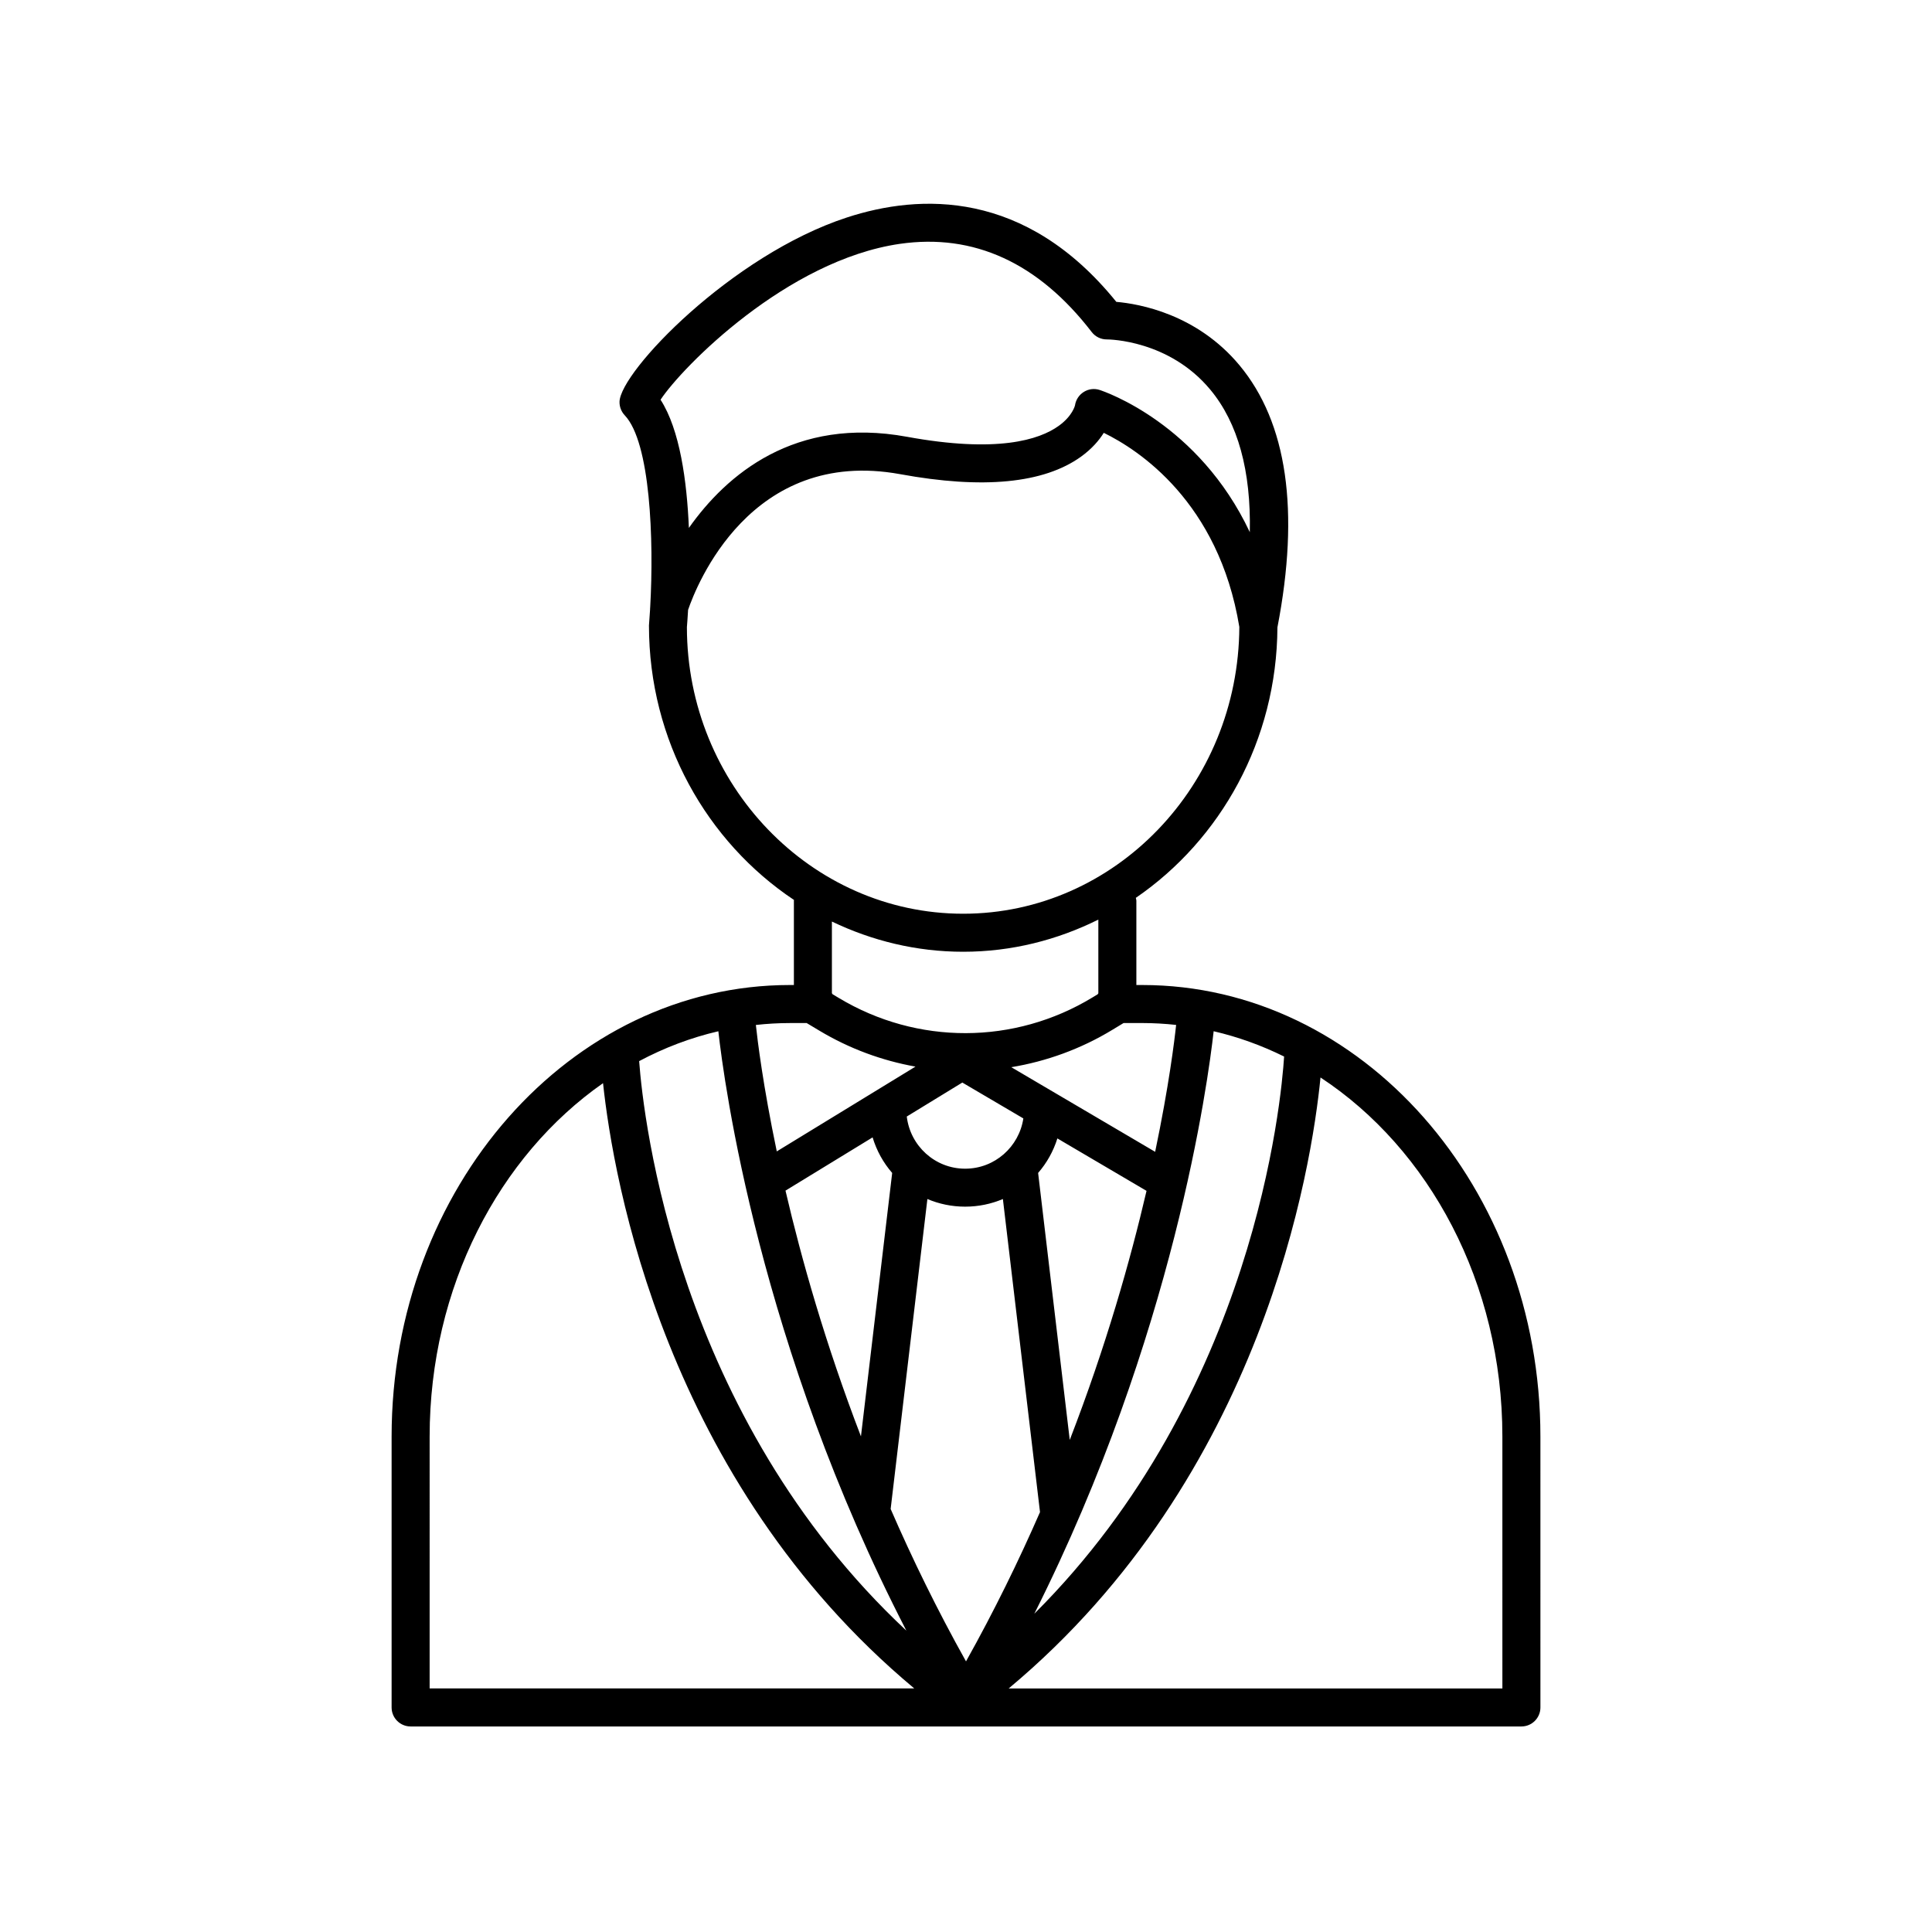 <?xml version="1.0" encoding="UTF-8"?>
<!-- Uploaded to: ICON Repo, www.svgrepo.com, Generator: ICON Repo Mixer Tools -->
<svg fill="#000000" width="800px" height="800px" version="1.1" viewBox="144 144 512 512" xmlns="http://www.w3.org/2000/svg">
 <path d="m446.71 405.04h-1.562v-22.379c0-0.258-0.105-0.473-0.145-0.719 22.461-15.395 37.367-41.75 37.527-71.684 5.969-30.914 2.586-54.281-10.062-69.469-11.316-13.586-26.574-16.27-32.633-16.793-24.098-29.816-52.059-28.691-71.441-22.348-30.566 9.996-60.02 40.828-60.215 48.82-0.031 1.336 0.469 2.625 1.387 3.598 6.793 7.141 7.75 32.961 6.742 50.828 0 0.223-0.059 0.449-0.035 0.664-0.086 1.457-0.18 2.871-0.293 4.203 0 30.531 15.359 57.355 38.438 72.738 0 0.055-0.031 0.102-0.031 0.156v22.383h-1.059c-58.199 0-105.55 53.688-105.55 119.68v71.773c0 2.785 2.254 5.039 5.039 5.039h294.37c2.785 0 5.039-2.254 5.039-5.039l-0.004-71.812c0-65.969-47.336-119.64-105.51-119.64zm-31.512 35.355c-1.137 7.523-7.582 13.32-15.422 13.32-8.012 0-14.551-6.062-15.473-13.824l14.723-9.004zm-15.195 143.89c-7.637-13.652-14.246-27.215-19.973-40.391l9.738-82.141c3.078 1.305 6.457 2.023 10.004 2.023s6.926-0.719 10.004-2.023l9.836 82.969c-5.641 12.914-12.129 26.188-19.609 39.562zm27.492-58.688-8.383-70.754c2.297-2.641 4.031-5.734 5.106-9.148l23.625 13.895c-4.285 18.395-10.734 41.152-20.348 66.008zm-52.246-80.18c1.062 3.527 2.832 6.715 5.188 9.426l-8.277 69.816c-9.41-24.512-15.766-46.953-19.996-65.129zm8.957 130.73c-60.875-56.914-69.684-135.56-70.824-150.94 6.625-3.523 13.652-6.211 20.988-7.914 1.484 13.391 10.852 83.375 49.836 158.86zm81.426-158.86c6.484 1.508 12.73 3.769 18.672 6.707-0.734 11.574-7.809 89.453-66.195 147.66 37.074-73.762 46.066-141.27 47.523-154.37zm-9.945-1.672c-0.422 4-1.895 16.113-5.559 33.629l-38.125-22.426c9.309-1.543 18.41-4.816 26.789-9.906l2.965-1.797h4.949c3.031 0 6.023 0.18 8.98 0.5zm-73.219-206.99c19.578-2.828 36.711 5.008 50.844 23.363 0.953 1.238 2.422 1.965 3.988 1.965 0.031 0 0.055-0.004 0.07 0 0.57 0 16.418 0.152 27.355 13.289 7.379 8.855 10.82 21.578 10.488 37.789-13.562-28.809-38.48-37.262-39.781-37.68-1.414-0.473-2.961-0.273-4.223 0.52-1.258 0.789-2.109 2.09-2.324 3.562 0 0.031-0.66 2.805-4.297 5.414-5.18 3.738-16.375 7.273-40.23 2.906-29.82-5.461-47.871 10.102-57.797 24.152-0.523-12.359-2.379-26.023-7.508-33.973 5.731-8.672 33.488-36.965 63.414-41.309zm-56.43 101.57c0.059-0.734 0.188-2.383 0.316-4.578 2.121-6.219 16.488-43.191 56.199-35.957 21.938 4.031 38.078 2.453 47.934-4.641 2.871-2.07 4.777-4.312 6.027-6.312 9.176 4.481 30.461 18.273 35.922 51.434-0.195 41.945-32.938 76.008-73.18 76.008-40.359 0.004-73.199-34.262-73.219-75.953zm73.223 86.031c12.832 0 24.949-3.117 35.812-8.523v19.527c-0.066 0.09-0.125 0.18-0.188 0.277l-1.324 0.801c-20.711 12.59-46.488 12.652-67.262 0.168l-1.648-0.988c-0.059-0.098-0.121-0.188-0.188-0.277v-18.992c10.605 5.086 22.363 8.008 34.797 8.008zm-41.48 18.895 3.332 1.996c8 4.805 16.645 7.961 25.496 9.547l-36.754 22.469c-3.648-17.445-5.117-29.512-5.543-33.508 2.969-0.324 5.969-0.504 9.012-0.504zm-99.922 109.6c0-39.633 18.418-74.418 45.953-93.668 2.727 25.562 16.41 105.28 82.477 160.4h-128.43zm284.29 66.734h-130.83c67.453-56.285 80.293-138.18 82.629-161.91 28.762 18.895 48.199 54.445 48.199 95.133z"/>
</svg>
